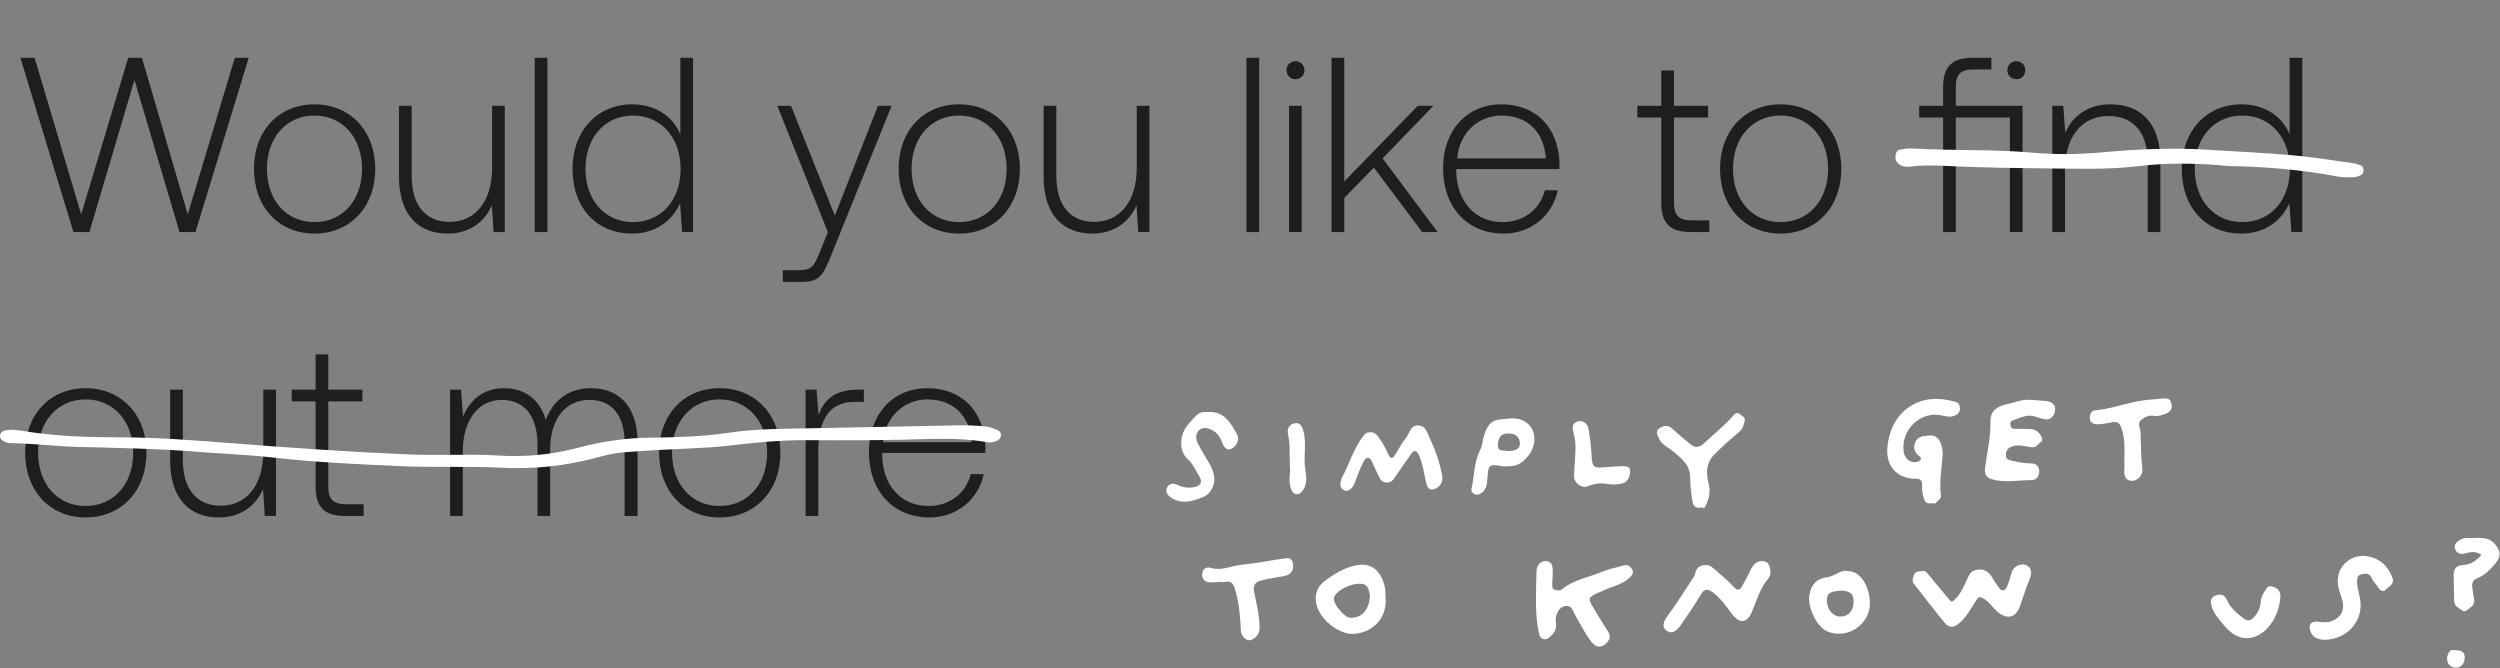 <?xml version="1.0" encoding="utf-8"?>
<svg xmlns="http://www.w3.org/2000/svg" width="2510" height="671" viewBox="0 0 2510 671" fill="none">
<rect x="0" y="0" width="2510" height="671" fill="#808080" stroke="none"/>
<path d="M73.75 233L20.5 58H34.75L81.5 215.25L128.75 58H142.5L188.5 215.25L235.75 58H249.75L196.25 233H180.25L135 80.25L89.75 233H73.75ZM315.736 234.5C279.986 234.5 254.986 208 254.986 169.5C254.986 131.25 279.986 104.75 315.736 104.75C351.486 104.75 376.736 131.25 376.736 169.5C376.736 208 351.486 234.5 315.736 234.5ZM315.736 223C343.986 223 363.486 201 363.486 169.5C363.486 138.25 343.986 116 315.736 116C287.486 116 267.986 138.25 267.986 169.5C267.986 201 287.486 223 315.736 223ZM494.07 168.5V106.25H506.82V233H495.57L493.82 206.25C486.57 222.5 471.82 234.5 449.32 234.5C421.32 234.5 400.57 217 400.57 177.25V106.25H413.32V176.5C413.32 206.75 427.82 222.75 451.32 222.75C477.57 222.75 494.07 201.75 494.07 168.5ZM536.836 233V58H549.586V233H536.836ZM683.061 134.75V58H695.811V233H684.811L682.811 204C674.811 221.75 658.311 234.5 634.561 234.5C599.811 234.5 574.811 209.5 574.811 169.5C574.811 131.25 599.811 104.75 634.561 104.75C658.311 104.75 675.311 116.75 683.061 134.75ZM635.561 223C663.811 223 683.311 201 683.311 169.75C683.311 138.25 663.811 116 635.561 116C607.311 116 587.811 138.25 587.811 169.5C587.811 201 607.311 223 635.561 223ZM831.184 233L780.434 106.25H794.184L838.184 216.5L881.434 106.25H895.184L834.434 256.5C826.434 276.5 822.434 283 805.434 283H785.934V271.25H801.934C814.934 271.25 817.184 267.5 822.934 253.5L831.184 233ZM962.953 234.5C927.203 234.5 902.203 208 902.203 169.5C902.203 131.25 927.203 104.75 962.953 104.75C998.703 104.75 1023.95 131.25 1023.95 169.5C1023.95 208 998.703 234.5 962.953 234.5ZM962.953 223C991.203 223 1010.7 201 1010.7 169.5C1010.7 138.25 991.203 116 962.953 116C934.703 116 915.203 138.25 915.203 169.5C915.203 201 934.703 223 962.953 223ZM1141.29 168.5V106.25H1154.04V233H1142.79L1141.04 206.25C1133.79 222.5 1119.04 234.5 1096.54 234.5C1068.54 234.5 1047.79 217 1047.79 177.25V106.25H1060.54V176.5C1060.54 206.75 1075.04 222.75 1098.54 222.75C1124.79 222.75 1141.29 201.75 1141.29 168.5ZM1251.44 233V58H1264.19V233H1251.44ZM1300.66 79.5C1295.66 79.5 1291.66 75.75 1291.66 70.5C1291.66 65.25 1295.66 61.5 1300.66 61.5C1305.66 61.5 1309.66 65.25 1309.66 70.5C1309.66 75.75 1305.66 79.5 1300.66 79.5ZM1294.16 233V106.25H1306.91V233H1294.16ZM1336.88 233V58H1349.63V182.25L1423.38 106.25H1439.13L1388.13 159L1443.38 233H1427.88L1379.38 168.25L1349.63 198.75V233H1336.88ZM1509.58 234.5C1473.58 234.5 1448.83 208.5 1448.83 168.75C1448.83 131.25 1472.58 104.75 1507.33 104.75C1541.33 104.75 1564.58 126.75 1565.83 164.5C1565.83 166 1565.58 168 1565.58 169.75H1462.08V172C1462.58 201.5 1480.33 223 1508.58 223C1529.33 223 1546.08 210.75 1551.08 191H1564.08C1558.58 216.5 1537.33 234.5 1509.58 234.5ZM1463.08 159H1552.08C1550.08 131.25 1532.33 116 1507.58 116C1484.33 116 1465.08 133.25 1463.08 159ZM1667.92 203.5V118H1643.92V106.25H1667.92V70.75H1680.67V106.25H1714.92V118H1680.67V203.25C1680.67 216.25 1685.42 221.25 1698.67 221.25H1716.17V233H1697.67C1676.17 233 1667.92 223.75 1667.92 203.5ZM1787.66 234.5C1751.91 234.5 1726.91 208 1726.91 169.5C1726.91 131.25 1751.91 104.75 1787.66 104.75C1823.41 104.75 1848.66 131.25 1848.66 169.5C1848.66 208 1823.41 234.5 1787.66 234.5ZM1787.66 223C1815.91 223 1835.41 201 1835.41 169.5C1835.41 138.25 1815.91 116 1787.66 116C1759.41 116 1739.91 138.25 1739.91 169.5C1739.91 201 1759.41 223 1787.66 223ZM1963.63 106.25H2030.63V233H2017.88V118H1963.63V233H1950.88V118H1926.88V106.25H1950.88V87.5C1950.88 67.25 1959.38 58 1980.63 58H1999.38V69.75H1981.13C1968.38 69.75 1963.63 74.75 1963.63 87.25V106.25ZM2024.38 61.5C2029.63 61.5 2033.38 65.25 2033.38 70.5C2033.38 75.75 2029.63 79.5 2024.38 79.5C2019.38 79.5 2015.38 75.75 2015.38 70.5C2015.38 65.25 2019.38 61.5 2024.38 61.5ZM2119.02 104.75C2147.77 104.75 2169.02 122 2169.02 162V233H2156.27V162.5C2156.27 132.5 2141.52 116.5 2117.02 116.5C2090.02 116.5 2073.27 137.5 2073.27 170.5V233H2060.52V106.25H2071.52L2073.52 133.25C2080.77 116.75 2095.77 104.75 2119.02 104.75ZM2298.78 134.75V58H2311.53V233H2300.53L2298.53 204C2290.53 221.75 2274.03 234.5 2250.28 234.5C2215.53 234.5 2190.53 209.5 2190.53 169.5C2190.53 131.25 2215.53 104.75 2250.28 104.75C2274.03 104.75 2291.03 116.75 2298.78 134.75ZM2251.28 223C2279.53 223 2299.03 201 2299.03 169.75C2299.03 138.25 2279.53 116 2251.28 116C2223.03 116 2203.53 138.25 2203.53 169.5C2203.53 201 2223.03 223 2251.28 223ZM86 519.5C50.25 519.5 25.25 493 25.25 454.5C25.25 416.25 50.25 389.75 86 389.75C121.75 389.75 147 416.25 147 454.5C147 493 121.75 519.5 86 519.5ZM86 508C114.25 508 133.75 486 133.75 454.5C133.75 423.25 114.25 401 86 401C57.75 401 38.25 423.25 38.25 454.5C38.25 486 57.75 508 86 508ZM264.334 453.5V391.25H277.084V518H265.834L264.084 491.25C256.834 507.5 242.084 519.5 219.584 519.5C191.584 519.5 170.834 502 170.834 462.25V391.25H183.584V461.5C183.584 491.75 198.084 507.75 221.584 507.75C247.834 507.75 264.334 486.75 264.334 453.5ZM316.844 488.5V403H292.844V391.25H316.844V355.75H329.594V391.25H363.844V403H329.594V488.25C329.594 501.25 334.344 506.25 347.594 506.25H365.094V518H346.594C325.094 518 316.844 508.75 316.844 488.5ZM593.375 389.75C619.875 389.75 640.125 406.25 640.125 444.5V518H627.125V445C627.125 416.25 613.875 401.5 591.875 401.5C568.125 401.5 553.125 420 552.375 449V518H539.625V446.25C539.625 417 525.875 401.5 503.875 401.5C479.625 401.5 464.625 422.5 464.625 453.5V518H451.875V391.25H462.875L464.875 418.25C471.375 402.5 484.375 389.75 506.125 389.75C526.125 389.75 541.875 400.5 547.875 421.5C555.125 402.75 570.125 389.75 593.375 389.75ZM722.475 519.5C686.725 519.5 661.725 493 661.725 454.5C661.725 416.25 686.725 389.75 722.475 389.75C758.225 389.75 783.475 416.25 783.475 454.5C783.475 493 758.225 519.5 722.475 519.5ZM722.475 508C750.725 508 770.225 486 770.225 454.5C770.225 423.25 750.725 401 722.475 401C694.225 401 674.725 423.25 674.725 454.5C674.725 486 694.225 508 722.475 508ZM860.559 391.25H867.309V403.5H858.059C828.309 403.5 821.559 428 821.559 453.75V518H808.809V391.25H819.809L821.809 416.5C827.059 402.5 837.059 391.25 860.559 391.25ZM933.168 519.5C897.168 519.5 872.418 493.5 872.418 453.75C872.418 416.25 896.168 389.75 930.918 389.75C964.918 389.75 988.168 411.75 989.418 449.5C989.418 451 989.168 453 989.168 454.75H885.668V457C886.168 486.5 903.918 508 932.168 508C952.918 508 969.668 495.75 974.668 476H987.668C982.168 501.5 960.918 519.5 933.168 519.5ZM886.668 444H975.668C973.668 416.25 955.918 401 931.168 401C907.918 401 888.668 418.25 886.668 444Z" fill="#1E1E1E"/>
<path d="M12.945 431.491C16.125 431.828 19.149 431.986 22.096 432.491C54.725 438.079 87.851 439.04 120.883 439.089C158.553 439.149 195.973 442.141 233.348 445.043C292.496 449.63 351.661 453.801 410.964 456.268C432.691 457.17 454.511 456.446 476.3 456.575C483.806 456.615 491.327 456.753 498.787 457.268C526.841 459.21 554.15 456.555 581.15 449.363C604.164 443.24 627.783 439.733 652.1 439.436C678.371 439.109 704.69 438.485 730.744 434.581C758.255 430.46 786.092 430.46 813.914 429.995C863.494 429.172 913.073 427.904 962.668 427.033C971.648 426.874 980.704 427.3 989.637 428.192C993.948 428.618 998.213 430.42 1002.17 432.164C1006.23 433.947 1005.75 439.971 1001.83 442.062C998.461 443.855 994.848 444.677 991.095 443.993C962.808 438.901 934.32 440.843 905.8 441.457C874.241 442.14 842.666 442.2 811.091 441.932C783.921 441.704 757.075 444.449 730.277 447.56C718.32 448.947 706.395 449.621 694.377 450.156C671.114 451.176 647.867 452.384 624.682 454.247C615.811 454.96 607.004 457.318 598.412 459.607C567.209 467.929 535.588 471.248 502.788 469.583C469.818 467.909 436.629 469.524 403.628 468.068C360.159 466.156 316.674 464.233 273.406 459.3C248.112 456.417 222.523 455.595 197.105 453.534C157.42 450.324 117.611 449.739 77.801 448.669C55.361 448.065 32.967 445.162 10.418 444.904C8.278 444.885 5.952 444.142 4.075 443.191C1.392 441.833 -0.47 439.515 0.104 436.741C0.678 433.967 3.253 432.372 6.401 431.867C8.588 431.51 10.883 431.59 12.945 431.491Z" fill="white"/>
<path d="M2228.41 165.821C2201.61 163.829 2174.86 163.438 2148.04 166.704C2113.38 170.928 2078.55 169.15 2043.8 168.936C2021.24 168.797 1998.67 168.243 1976.11 167.549C1957.24 166.969 1938.38 164.951 1919.48 167.12C1915.27 167.6 1910.89 167.94 1906.93 165.027C1904.71 163.4 1902.84 161.093 1903.01 157.335C1903.19 153.817 1904.5 150.79 1907.24 150.298C1911.45 149.542 1915.73 148.798 1919.95 149.05C1960.15 151.446 2000.41 149.706 2040.62 153.275C2063.68 155.317 2087.02 155.116 2110.09 152.997C2146.06 149.693 2181.95 148.079 2217.94 150.412C2245.95 152.228 2273.98 153.451 2301.95 155.91C2322 157.676 2341.97 160.992 2361.97 163.754C2364.97 164.17 2367.97 165.103 2370.86 166.301C2371.76 166.679 2372.72 168.608 2372.92 170.021C2373.31 172.669 2372.18 174.888 2370.39 175.733C2368.11 176.805 2365.68 177.826 2363.3 177.877C2357.83 178.015 2352.28 178.242 2346.89 177.221C2310.61 170.298 2274.13 167.335 2237.52 166.691C2234.48 166.616 2231.45 166.124 2228.41 165.821Z" fill="white"/>
<path d="M1559.01 577.605C1558.79 580.698 1558.47 583.537 1558.43 586.375C1558.39 588.448 1558.55 591.391 1560.33 591.866C1562.77 592.514 1565.7 593.638 1568.24 591.588C1580.52 581.695 1595.82 579.471 1609.7 573.644C1616 571.002 1622.88 569.878 1629.45 567.874C1633.53 566.635 1636.55 567.736 1638.6 571.628C1640.54 575.3 1638.71 577.605 1636.11 580.003C1627.72 587.765 1616.56 589.109 1607.02 594.206C1606.01 594.751 1604.81 594.855 1603.78 595.365C1594.26 600.056 1594.21 600.994 1599.84 610.447C1604.09 617.583 1608.42 624.615 1612.9 631.589C1615.07 634.983 1618.4 639.084 1614.25 644.123C1608.6 650.982 1602.55 650.703 1597.76 644.447C1592.08 637.045 1587.77 628.473 1582.97 620.329C1581.34 617.572 1580.1 614.56 1578.54 611.757C1575.47 606.219 1567.46 607.621 1563.95 614.293C1562.12 617.757 1561.46 621.65 1562.09 625.357C1563.43 633.153 1558.72 637.683 1553.83 641.077C1551.32 642.803 1546.51 641.795 1545.32 636.64C1540.56 615.938 1542.34 594.925 1542.64 574.003C1542.74 567.574 1546.66 562.777 1552.51 563.414C1560.65 564.294 1558.44 572.16 1559.01 577.605Z" fill="white"/>
<path d="M1931.53 573.229C1932.04 573.159 1933.98 574.144 1935.95 576.6C1942.99 585.428 1950.48 593.873 1957.6 602.619C1959.56 605.029 1960.92 603.418 1962.11 602.34C1968.27 596.849 1971.49 589.193 1974.89 581.825C1976.94 577.377 1978.27 573.542 1983.86 572.256C1992.04 570.379 1997.22 574.295 2000.67 580.701C2002.48 584.049 2004.82 586.818 2006.83 589.864C2010.08 594.799 2013.34 592.923 2015.24 588.463C2017.1 584.084 2018.42 579.415 2019.7 574.793C2021.35 568.792 2028.94 564.54 2035.24 567.888C2038.96 569.869 2040.39 574.804 2038.17 580.214C2034.35 589.528 2031.38 599.213 2027.99 608.712C2023.98 619.914 2015.7 622.035 2006.78 615.292C2000.65 610.67 1996.97 603.21 1989.72 600.047C1987.53 599.097 1986.55 599.166 1985 601.414C1979.01 610.137 1974.57 620.019 1965.83 626.691C1960.28 630.931 1956.05 629.645 1952.51 625.336C1941.88 612.442 1931.68 599.178 1921.44 585.948C1919.1 582.925 1920.76 579.6 1921.96 576.635C1923.31 573.298 1926.48 573.75 1931.53 573.229Z" fill="white"/>
<path d="M1950.34 457.134C1949.39 470.688 1946.99 484.126 1948.68 497.865C1949.1 501.306 1944.36 502.986 1942.6 505.986C1939.6 503.588 1934.75 507.979 1932.34 502.395C1930.22 497.46 1929.58 492.305 1929.8 487.277C1930.04 481.844 1927.59 480.79 1923.58 480.709C1918.62 480.616 1913.84 480.014 1909.23 477.744C1898.94 472.704 1893.5 462.15 1895.01 448.226C1897.4 426.424 1908.22 410.252 1927.8 403.128C1939.15 398.992 1951.94 400.173 1963.91 403.626C1966.9 404.494 1967.91 407.668 1967.75 410.796C1967.57 414.619 1964.88 416.461 1961.84 417.573C1957.6 419.126 1953.36 417.898 1949.21 417.006C1928.7 412.638 1908.87 430.652 1911.16 452.698C1911.98 460.714 1918.66 465.997 1925.7 463.413C1928.49 462.382 1930.08 460.17 1926.82 457.865C1921.66 454.204 1920.8 448.99 1922.99 443.812C1925.64 437.545 1931.97 437.708 1937.46 437.186C1942.45 436.723 1945.92 439.422 1948.05 444.033C1949.96 448.157 1950.67 452.547 1950.34 457.134Z" fill="white"/>
<path d="M2038.29 401.449C2043.65 401.832 2049.05 402.028 2054.39 402.654C2059.94 403.303 2064.38 406.5 2063.22 412.628C2062.18 418.189 2058.55 422.359 2051.7 420.726C2045.92 419.347 2040.26 416.266 2034.15 417.656C2029.4 418.733 2024.75 420.436 2020.23 422.336C2018.24 423.158 2018.03 425.521 2018.65 427.769C2019.28 430.016 2020.7 430.549 2022.74 430.549C2028.11 430.561 2033.48 430.596 2038.85 430.828C2044.3 431.071 2047.8 434.43 2050.06 439.388C2050.78 440.941 2050.62 442.655 2049.23 443.582C2046.14 445.632 2044.67 449.745 2039.41 449.004C2032.6 448.042 2025.53 445.528 2018.56 448.9C2014.6 450.811 2013.56 454.379 2014.03 458.271C2014.46 461.828 2017.73 461.816 2020.43 462.604C2026.81 464.446 2033.3 465.129 2039.84 465.28C2045.51 465.396 2047.62 469.427 2047.36 474.06C2047.12 478.3 2044.63 482.054 2039.53 482.054C2026.23 482.054 2012.92 485.031 1999.62 481.139C1993.43 479.332 1992.37 474.64 1993.03 469.6C1995.09 454.077 1998.68 438.809 1998.43 422.939C1998.25 411.412 2006.69 407.612 2015.25 405.758C2022.85 404.102 2030.26 400.766 2038.29 401.449Z" fill="white"/>
<path d="M1375.31 434.002C1381.08 433.446 1383.43 438.01 1385.89 441.59C1389.14 446.305 1391.8 451.529 1394.26 456.777C1395.97 460.38 1397.77 460.889 1399.91 457.726C1403.94 451.714 1407.18 445.019 1411.7 439.458C1415.44 434.859 1416.04 426.24 1424.83 427.237C1431.52 427.99 1432.82 434.268 1434.89 438.624C1440.82 451.066 1445.58 464.179 1448.02 477.941C1449.09 484.046 1445.66 489.039 1440.38 490.974C1433.88 493.349 1432.54 487.661 1431.39 482.645C1429.41 473.945 1428.35 464.99 1424.57 456.788C1422.5 452.282 1419.88 451.379 1416.91 455.503C1410.91 463.855 1405.2 472.439 1399.33 480.907C1395.92 485.842 1388.27 485.738 1385.45 480.444C1382.56 475.057 1380.23 469.335 1377.63 463.786C1374.96 458.121 1371.49 458.584 1369.02 463.461C1365.68 470.052 1362.88 477.015 1360.47 484.047C1358.58 489.573 1354.23 494.056 1350.08 492.503C1344.13 490.279 1345.05 483.954 1347.97 478.428C1354.99 465.118 1359.15 450.232 1368.45 438.114C1370.6 435.311 1372.47 433.921 1375.31 434.002Z" fill="white"/>
<path d="M1714.83 567.331C1720.19 569.335 1725.52 575.475 1731.57 580.41C1735.16 583.352 1738.32 586.874 1741.63 590.187C1744.3 592.851 1746.79 592.446 1748.56 589.33C1751.9 583.457 1755.21 577.526 1758.07 571.386C1761.29 564.47 1767.66 561.4 1773.59 564.469C1777.4 566.45 1779.28 576.274 1775.48 580.688C1767.05 590.511 1763.75 602.849 1758.86 614.457C1754.09 625.751 1746.47 626.4 1739.21 616.797C1733.64 609.429 1728.34 601.69 1721.1 595.863C1716.27 591.971 1712.03 589.411 1707.55 597.045C1701.54 607.298 1694.68 616.994 1688.03 626.806C1684.45 632.077 1679.49 637.58 1673.46 633.305C1667.09 628.787 1671.37 622.161 1674.79 617.55C1684.01 605.131 1692.13 591.936 1700.63 578.996C1702.52 576.112 1701.94 572.093 1705.18 569.602C1707.5 567.795 1709.72 567.088 1714.83 567.331Z" fill="white"/>
<path d="M1375.45 597.892C1374.24 593.663 1374.6 586.898 1367.02 586.169C1355.67 585.08 1339.78 593.791 1339.15 601.17C1338.69 606.685 1350.04 620.007 1355.38 620.227C1367.06 620.69 1374.65 612.696 1375.45 597.892ZM1390.96 598.749C1393.52 619.96 1378.59 635.263 1358.94 636.456C1342.39 637.464 1315.87 615.987 1321.85 594.718C1323.73 587.999 1328.25 584.419 1333.11 581.013C1343.15 573.947 1353.9 567.934 1366.11 567.007C1382.71 565.756 1390.24 581.987 1390.95 594.394C1391.06 596.456 1390.96 598.54 1390.96 598.749Z" fill="white"/>
<path d="M1224.83 584.071C1221.4 584.303 1217.95 584.893 1214.54 584.673C1209.53 584.36 1206.42 581.221 1207.09 575.868C1207.74 570.609 1211.33 568.791 1216.15 570.239C1226.52 573.355 1236.11 568.003 1246.11 567.064C1261.5 565.616 1276.74 562.35 1292.09 560.357C1295.49 559.917 1298.03 562.779 1298.32 566.81C1298.81 573.378 1295.42 577.143 1289.73 578.267C1282.08 579.796 1274.34 580.653 1266.72 582.645C1260.24 584.337 1257.7 587.407 1259.19 594.624C1261.68 606.73 1264.82 618.766 1264.58 631.312C1264.46 637.811 1258.9 642.016 1255.2 642.734C1251.38 643.464 1246.04 639.259 1245.77 632.482C1245.25 619.38 1244.05 606.359 1240.57 593.662C1238.96 587.766 1237.36 582.379 1229.73 584.233C1228.17 584.615 1226.47 584.291 1224.84 584.291C1224.84 584.221 1224.83 584.14 1224.83 584.071Z" fill="white"/>
<path d="M2333.41 642.375C2328.83 641.993 2321.69 641.321 2319.4 632.679C2317.89 627.003 2320.45 623.69 2326.42 624.107C2330.91 624.431 2335.14 625.52 2339.91 623.921C2350.07 620.539 2354.61 612.939 2351.57 602.154C2350.18 597.208 2348.13 592.365 2347.41 587.314C2345.79 575.927 2350.95 566.496 2359.62 561.504C2367.51 556.962 2377.27 557.067 2386.15 561.481C2393.78 565.292 2398.72 571.536 2401.86 579.726C2404.59 586.816 2398.4 588.67 2395.38 591.96C2392.62 594.949 2389.53 592.736 2387.65 589.701C2385.53 586.283 2382.47 583.758 2380.84 579.761C2379.12 575.544 2374.82 575.637 2370.91 576.621C2367.48 577.502 2366.53 579.784 2366.49 583.48C2366.42 589.851 2368.64 595.643 2369.62 601.725C2373.04 623.041 2357.05 642.132 2333.41 642.375Z" fill="white"/>
<path d="M1707.52 509.604C1700.87 510.808 1699.57 506.185 1698.93 501.679C1697.91 494.543 1696.91 487.303 1696.96 480.121C1697.08 466.266 1687.67 459.894 1679.02 452.573C1674.38 448.645 1668.12 446.491 1665.57 440.165C1664.3 437.026 1661.61 433.331 1665.58 430.412C1669.83 427.296 1674.53 426.253 1678.95 430.366C1684.69 435.706 1690.73 440.641 1696.72 445.657C1702.5 450.5 1706.52 449.132 1711.16 444.765C1720.98 435.509 1731.59 427.18 1740.57 416.916C1742.07 415.19 1744.07 413.522 1746.08 415.364C1748.34 417.426 1752.59 418.178 1751.63 422.916C1750.73 427.342 1749.28 431.072 1745.52 434.189C1736.91 441.336 1728.52 448.865 1720.68 456.905C1713.01 464.771 1712.73 475.232 1715.37 485.16C1717.74 494.069 1715.82 501.482 1711.85 508.943C1710.55 511.364 1708.46 508.677 1707.52 509.604Z" fill="white"/>
<path d="M1213.5 413.672C1227.77 412.664 1235.81 423.889 1242.19 436.539C1244.77 441.66 1241.57 447.394 1237.14 450.139C1231.56 453.603 1228.67 448.553 1226.95 443.977C1224.64 437.826 1221.1 433.342 1215.18 430.933C1210.86 429.16 1206.33 428.998 1203.27 432.589C1200.62 435.694 1200.39 440.548 1202.2 444.313C1205.3 450.731 1209.05 456.812 1212.73 462.894C1218.54 472.498 1222.4 482.193 1215.38 492.99C1211.77 498.539 1205.91 499.929 1200.36 501.748C1192.35 504.366 1184.35 504.887 1176.73 500.288C1172.88 497.972 1169.63 494.323 1171.59 489.816C1173.45 485.495 1177.59 484.626 1182.31 486.862C1187.56 489.33 1193.21 490.361 1199.11 489.041C1205.67 487.593 1207.61 484.059 1203.98 478.082C1200.33 472.081 1197.7 465.547 1192.13 460.565C1183.82 453.117 1184.24 437.848 1191.11 428.476C1194.05 424.48 1197.33 421.039 1200.67 417.517C1203.95 414.065 1207.6 413.232 1213.5 413.672Z" fill="white"/>
<path d="M1847.93 592.921C1843.38 594.01 1835.39 592.794 1834.38 600.613C1833.07 610.761 1839.92 618.847 1847.54 619.033C1855.35 619.206 1860.76 613.483 1861.03 604.772C1861.29 596.524 1857.85 593.118 1847.93 592.921ZM1854.35 573.332C1870.14 572.787 1877.43 592.655 1877.4 605.768C1877.36 626.424 1855.79 642.097 1835.22 634.22C1823.87 629.876 1814.25 609.151 1816.77 596.663C1818.94 585.866 1824.43 580.746 1834.59 579.53C1838.5 579.066 1842.21 576.599 1845.99 574.977C1848.73 573.807 1851.42 572.428 1854.35 573.332Z" fill="white"/>
<path d="M2132.84 459.057C2133.25 449.94 2133.33 439.514 2129.74 429.332C2128.19 424.918 2125.8 423.204 2121.68 423.783C2116.39 424.524 2111.13 425.984 2105.86 426.019C2103.13 426.042 2099.14 425.219 2098.36 421.304C2097.49 416.983 2099.45 412.303 2103.33 411.978C2116.74 410.843 2129.44 406.569 2142.45 403.661C2151.93 401.553 2161.74 400.927 2171.44 400.116C2174.94 399.815 2178.83 399.688 2180.15 405.167C2181.6 411.145 2177.99 413.994 2174.25 415.43C2170.63 416.832 2166.61 418.326 2162.34 417.515C2157.5 416.6 2153.17 418.685 2149.57 421.802C2145.54 425.277 2148.91 429.923 2149.09 433.781C2149.65 446.141 2149.44 458.56 2150.97 470.909C2151.73 477.083 2146.65 481.74 2141.96 482.609C2136.3 483.64 2132.12 479.701 2132.77 472.368C2133.13 468.441 2132.84 464.444 2132.84 459.057Z" fill="white"/>
<path d="M1512.97 452.84C1520.75 453.303 1526.11 450.452 1525.99 445.784C1525.85 439.876 1522.61 435.983 1516.97 435.358C1508.21 434.373 1504.13 437.86 1503.9 446.838C1503.71 454.252 1509.97 451.6 1512.97 452.84ZM1512.52 468.189C1511.2 468.189 1509.85 468.409 1508.58 468.165C1492.87 465.096 1494.59 467.517 1493.11 483.063C1492.57 488.902 1490.89 493.35 1485.78 495.945C1481.58 498.065 1476.25 494.868 1477.37 490.419C1480.54 477.897 1479.59 464.389 1485.83 452.55C1487.68 449.028 1488.16 444.672 1489.12 440.652C1491.52 430.643 1494.91 421.955 1506.75 421.04C1513.46 420.53 1520.33 419.082 1526.71 421.214C1541.65 426.218 1545.13 444.302 1534.16 457.867C1527.77 465.779 1522.54 468.282 1512.52 468.189Z" fill="white"/>
<path d="M2483.34 540.165C2492.55 539.679 2499.86 539.818 2505.48 546.954C2510.73 553.627 2511.14 558.782 2505.58 565.466C2500.47 571.617 2494.89 577.386 2487.56 580.364C2482.76 582.321 2481.5 585.461 2482.25 590.268C2482.84 594.01 2483.27 597.775 2483.97 601.494C2484.67 605.224 2483.02 608.085 2480.46 609.869C2478.05 611.548 2475.15 615.106 2472.34 613.102C2469.07 610.761 2464.3 608.93 2464.03 603.671C2463.65 595.944 2463.86 588.183 2463.52 580.456C2463.11 570.841 2465.1 567.818 2474.35 567.099C2480.76 566.613 2485.3 563.23 2489.75 559.002C2492.09 556.789 2490.47 556.337 2488.8 555.573C2484.28 553.511 2479.7 554.217 2475.29 555.595C2470.36 557.136 2466.3 555.503 2464.84 550.881C2463.4 546.317 2467.11 543.548 2470.83 541.544C2475.36 539.111 2480.2 540.606 2483.34 540.165Z" fill="white"/>
<path d="M2289.53 599.131C2287.97 623.088 2270.66 643.708 2251.64 640.349C2242.91 638.796 2236.4 632.309 2231.01 625.52C2226.73 620.122 2221.76 614.956 2220.1 607.414C2218.96 602.305 2220.27 599.478 2224.59 597.822C2229.17 596.061 2233.4 597.011 2235.49 601.772C2239.25 610.287 2245.76 615.767 2252.7 621.026C2256.76 624.107 2259.98 622.891 2263.09 619.508C2267 615.245 2269.43 610.043 2269.78 604.309C2270.12 598.691 2272.98 594.694 2275.75 590.535C2277.95 587.211 2281.22 588.751 2283.83 589.736C2288.25 591.393 2289.57 595.39 2289.53 599.131Z" fill="white"/>
<path d="M1580.85 467.99C1581.43 456.521 1583.22 445.076 1579.59 433.654C1578.25 429.414 1578.75 424.142 1584.45 423.018C1590.42 421.837 1594.06 425.869 1595.02 431.267C1596.62 440.187 1597.49 449.292 1598.01 458.363C1598.58 468.291 1599.98 469.971 1609.03 469.252C1615.4 468.754 1621.78 468.338 1628.17 468.059C1631.83 467.897 1636.8 468.198 1636.69 472.67C1636.56 477.883 1634.84 484.116 1628.58 485.436C1624 486.409 1619.2 486.838 1614.43 485.934C1607.57 484.637 1600.87 485.366 1594.4 488.123C1588.34 490.707 1580.44 485.239 1580.37 478.324C1580.33 474.883 1580.68 471.442 1580.85 467.99Z" fill="white"/>
<path d="M1295.08 468.14C1294.43 455.35 1295.55 445.701 1293.19 436.12C1291.69 430.096 1294.82 425.671 1300.46 424.883C1305.46 424.188 1307.35 428.081 1308.67 433.028C1312.15 446.083 1308.28 459.382 1310.64 472.449C1311.9 479.493 1312.41 486.698 1307.58 493C1304.02 497.657 1299.19 497.437 1296.68 492.073C1292.55 483.339 1296.22 473.955 1295.08 468.14Z" fill="white"/>
<path d="M2456.84 659.983C2457.45 656.89 2459.28 651.839 2463.5 652.627C2467.39 653.356 2474.31 651.92 2474.58 659.832C2474.8 666.158 2470.52 670.328 2465.94 670.42C2462.14 670.49 2456.37 668.011 2456.84 659.983Z" fill="white"/>
</svg>